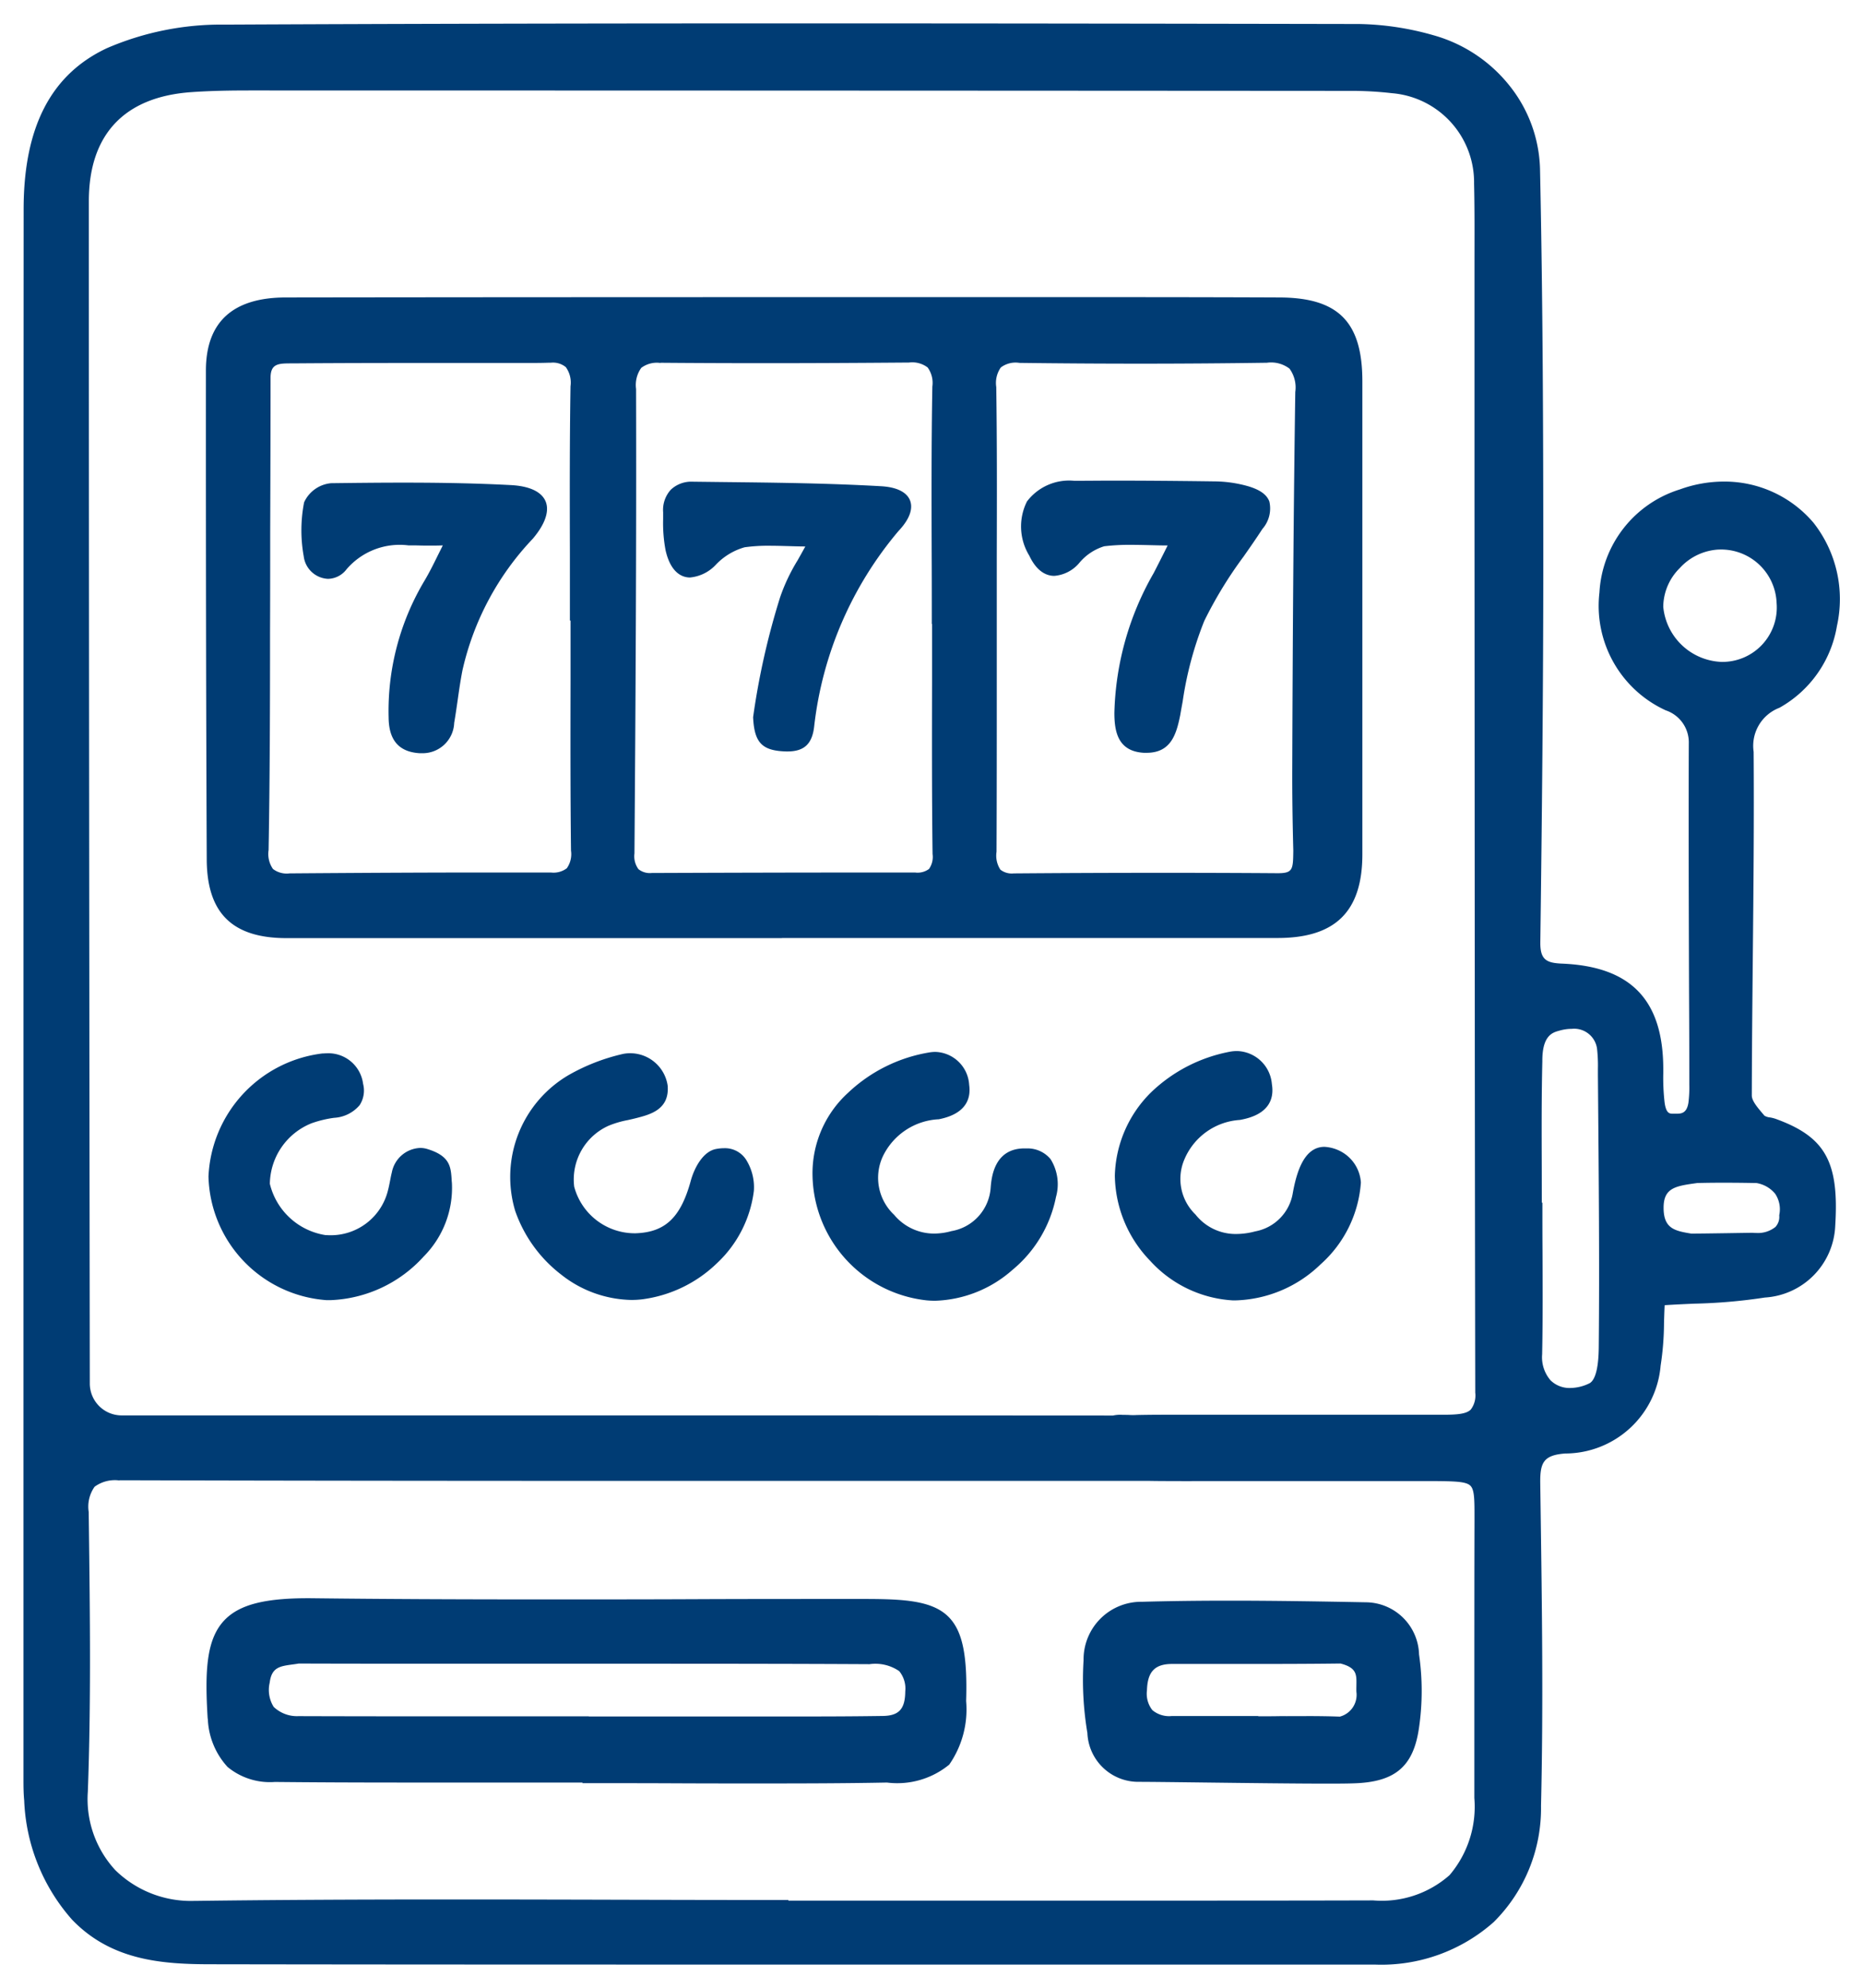 <svg xmlns="http://www.w3.org/2000/svg" xmlns:xlink="http://www.w3.org/1999/xlink" width="75.929" height="81" viewBox="0 0 75.929 81"><defs><clipPath id="clip-path"><rect id="Rectangle_2527" data-name="Rectangle 2527" width="75.929" height="81" transform="translate(0)" fill="#003c74" stroke="#003c74" stroke-width=".3"/></clipPath></defs><g id="Slots" transform="translate(1095.07 -3843.582)"><g id="Group_13895" data-name="Group 13895" transform="translate(-1095.07 3843.582)"><g id="Group_13893" data-name="Group 13893" transform="translate(0 0)" clip-path="url(#clip-path)"><path id="Path_27057" data-name="Path 27057" d="M66.6 51.934a22.6 22.6.0 01-.171 2.578 3.764 3.764.0 01-3.756 3.457c-.991.078-1.165.464-1.153 1.371.06 4.377.136 8.758.031 13.132-.095 3.917-2.714 6.316-6.626 6.318q-23.708.005-47.414-.01c-2.018.0-4.017-.159-5.564-1.768A7.567 7.567.0 01.032 72.243C0 71.953.0 71.66.0 71.368Q0 39.4.009 7.431C.01 4.742.7 2.225 3.314 1A11.6 11.6.0 018.073.047q23.1-.1 46.21-.022a11.562 11.562.0 013.009.455 5.732 5.732.0 014.223 5.284c.114 5.289.133 10.58.134 15.87.0 5.218-.053 10.436-.121 15.653-.011.8.315.992 1.031 1.021 2.735.113 3.971 1.419 3.98 4.127a10.509 10.509.0 00.057 1.415c.094.669.413.57.637.573s.546-.031.631-.581a5.082 5.082.0 00.037-.753c-.011-4.633-.037-9.266-.021-13.9a1.522 1.522.0 00-1.021-1.486 4.541 4.541.0 01-2.622-4.657 4.533 4.533.0 013.177-4.071A4.717 4.717.0 0172.7 20.293 5.019 5.019.0 0171.35 27.6a1.806 1.806.0 00-1.131 1.928c.034 4.666-.066 9.334-.075 14 0 .31.321.643.548.92.1.117.339.109.51.171 1.979.713 2.5 1.653 2.341 4.2a2.916 2.916.0 01-2.744 2.8 41.141 41.141.0 01-4.2.319m-35.72 24.53v.025q11.993.0 23.986-.006c2.89-.006 4.266-1.425 4.271-4.325.006-3.759-.011-7.519.006-11.278.008-1.769.033-1.767-1.8-1.783-1.423-.014-8.853.035-10.267-.088a.9.9.0 01-.417-.168 1.113 1.113.0 01.161-1.9.889.889.0 00.124-.084c.29-.229.9-.14 1.274-.148 1.109-.024 7.861.0 8.556-.009 1.711-.011 2.4.166 2.4-1.046q-.05-22.284-.038-44.569c0-1.569.023-3.139-.014-4.708a3.789 3.789.0 00-3.481-3.83 14.738 14.738.0 00-1.747-.1Q31.5 2.434 9.1 2.433c-.8.0-1.607.012-2.408.068C3.9 2.7 2.371 4.278 2.371 7.094q0 24.092.039 48.182a1.443 1.443.0 001.444 1.442c14.327.0 29.653.0 43.979.007.471.0 6.944-.009 7.414.048a1.083 1.083.0 01.94 1.387 1.154 1.154.0 01-1.067.86c-.633.124-7.007.068-7.518.068-14.275.0-29.55.018-43.825-.02-1.139.0-1.427.352-1.415 1.43.046 3.8.1 7.6-.035 11.387A4.249 4.249.0 006.894 76.5c7.995-.1 15.99-.037 23.986-.037M61.585 48.048h.024c0 2.007.03 4.014-.01 6.021-.029 1.5 1.205 1.8 2.17 1.311.392-.241.433-1.091.438-1.635.035-3.686.0-7.372-.035-11.059a8.711 8.711.0 00-.035-1.067c-.109-.885-.968-1.087-1.72-.875-.257.072-.821.189-.811 1.394-.047 1.969-.02 3.94-.02 5.91m7.358-26.91a2.6 2.6.0 00-2.411 2.487 2.634 2.634.0 002.525 2.39 2.365 2.365.0 002.394-2.548 2.414 2.414.0 00-2.508-2.329m-1.13 28.17c.508.0 2.492-.033 2.492-.033s1.282.15 1.258-.849A1.228 1.228.0 0070.5 46.949s-1.216-.03-2.455.0c-.754.11-1.5.15-1.5 1.162.0.983.605 1.087 1.264 1.2" transform="translate(1.103 1.103)" fill="#003c74"/><path id="Path_27057_-_Outline" data-name="Path 27057 - Outline" d="M33.133 78.944c-9.979.0-18.121.0-25.624-.013-1.99.0-4.067-.145-5.672-1.814A7.789 7.789.0 01-.117 72.258c-.028-.291-.03-.587-.03-.89V59.973c0-17.221.0-35.028.007-52.543.0-3.349 1.112-5.5 3.392-6.569A11.746 11.746.0 018.072-.1C15.217-.134 22.913-.15 31.6-.15c7.766.0 15.491.012 22.681.025a11.679 11.679.0 013.048.461 6.025 6.025.0 013.058 2.012 5.665 5.665.0 011.275 3.414c.116 5.405.133 10.823.134 15.873.0 5.4-.057 10.714-.121 15.655-.009.717.254.843.887.87 2.8.116 4.115 1.475 4.124 4.277q0 .094.0.189a8.8 8.8.0 00.055 1.2c.063.448.211.448.33.448.052.0.1.0.149.0h.029c.19.0.4-.035.463-.454a4.989 4.989.0 00.035-.73q0-1.9-.011-3.791c-.011-3.313-.022-6.739-.01-10.108a1.378 1.378.0 00-.942-1.352 4.684 4.684.0 01-2.7-4.8 4.667 4.667.0 013.276-4.2 5.267 5.267.0 011.794-.32A4.749 4.749.0 0172.811 20.2a5.034 5.034.0 01.953 4.2 4.7 4.7.0 01-2.345 3.336 1.66 1.66.0 00-1.05 1.794c.02 2.79-.007 5.627-.034 8.37-.018 1.846-.037 3.755-.041 5.632.0.213.221.475.416.706l.1.118a.537.537.0 00.225.071 1.441 1.441.0 01.22.054c2.035.733 2.6 1.749 2.44 4.349a3.059 3.059.0 01-2.868 2.935 22.213 22.213.0 01-2.875.25c-.394.017-.8.035-1.209.062-.013.246-.02.488-.027.723a11.777 11.777.0 01-.138 1.74 3.911 3.911.0 01-3.892 3.58c-.881.069-1.026.365-1.014 1.219l.014 1c.056 3.98.114 8.095.017 12.14a6.533 6.533.0 01-1.928 4.733 6.9 6.9.0 01-4.848 1.732H50.463zM31.6.15C22.914.15 15.217.166 8.073.2a11.443 11.443.0 00-4.695.936A5.029 5.029.0 00.82 3.727a9.028 9.028.0 00-.661 3.7C.147 24.945.149 42.752.151 59.973V71.368c0 .306.0.582.029.861a7.34 7.34.0 001.872 4.68c1.524 1.584 3.531 1.719 5.456 1.722 7.5.009 15.644.013 25.623.013h17.33 4.46a6.61 6.61.0 004.642-1.65A6.241 6.241.0 0061.4 72.468c.1-4.039.039-8.151-.017-12.128l-.014-1c-.013-.941.183-1.435 1.291-1.522a3.6 3.6.0 003.62-3.334 11.559 11.559.0 00.133-1.7c.009-.28.017-.569.035-.864l.008-.132.131-.009c.456-.032.91-.052 1.348-.071a21.994 21.994.0 002.836-.246 2.784 2.784.0 002.62-2.659c.157-2.487-.325-3.357-2.242-4.048a1.21 1.21.0 00-.174-.041.645.645.0 01-.4-.176l-.1-.115a1.581 1.581.0 01-.486-.9c0-1.878.023-3.788.041-5.635.027-2.742.055-5.577.034-8.365a1.948 1.948.0 011.212-2.062 4.407 4.407.0 002.189-3.128 4.732 4.732.0 00-.889-3.95 4.45 4.45.0 00-3.426-1.571 4.968 4.968.0 00-1.692.3 4.384 4.384.0 00-3.079 3.943 4.4 4.4.0 002.543 4.512 1.666 1.666.0 011.1 1.619c-.011 3.368.0 6.793.01 10.106q.006 1.9.011 3.791a5.229 5.229.0 01-.039.777.72.72.0 01-.759.708h-.029-.065-.084c-.365.0-.559-.218-.627-.706a9.018 9.018.0 01-.058-1.246q0-.094.0-.188C66.38 39.8 65.2 38.569 62.552 38.46c-.734-.031-1.187-.237-1.175-1.173.064-4.939.123-10.254.121-15.651.0-5.048-.018-10.465-.134-15.867a5.364 5.364.0 00-1.209-3.232 5.723 5.723.0 00-2.9-1.911 11.382 11.382.0 00-2.969-.45C47.092.162 39.367.15 31.6.15zM6.817 76.651h0A4.7 4.7.0 013.379 75.3a4.555 4.555.0 01-1.2-3.424c.132-3.582.086-7.231.043-10.761L2.212 60.5a1.641 1.641.0 01.328-1.237 1.643 1.643.0 011.224-.345h.013c6.635.018 13.673.026 22.821.026q6.239.0 12.477.0h7.526c.126.0.243.0.357.007s.213.006.32.006a4 4 0 00.813-.078h.023a1.018 1.018.0 00.93-.754.911.911.0 00-.108-.766.972.972.0 00-.706-.428 8.938 8.938.0 00-1.083-.047h-.314c-9.824-.005-20.185-.008-30.794-.008H3.854A1.6 1.6.0 012.26 55.284c-.023-17.845-.041-32.723-.039-48.183A4.742 4.742.0 013.376 3.711 4.846 4.846.0 016.683 2.352c.864-.061 1.708-.069 2.418-.069 17.324.0 31.558.007 44.8.017a14.772 14.772.0 011.765.1 3.933 3.933.0 013.613 3.975c.026 1.118.022 2.254.017 3.353q0 .679.0 1.358.0 4.085.0 8.17c0 11.93.008 24.267.035 36.4a1.194 1.194.0 01-.269.9 1.907 1.907.0 01-1.352.3h-.339c-.18.0-.376.0-.587.0-.246.0-9.5.0-9.776.0h-.627c-.409.0-.774.0-1.151.012-.088.0-.186.0-.29.0-.089.0-.181-.006-.272-.006a1.124 1.124.0 00-.623.126 1.032 1.032.0 01-.145.1 1.058 1.058.0 00-.546.867.877.877.0 00.4.777.756.756.0 00.346.143c.912.08 1.84.086 2.639.086h9.943q.337.0.674.0c.943.009 1.413.013 1.68.268s.269.705.264 1.595v.072c-.01 2.232-.008 4.5-.006 6.7.0 1.5.0 3.055.0 4.582-.005 3.005-1.451 4.469-4.421 4.475-3.082.006-6.449.009-10.595.009q-6.7.0-13.391.0h-.15v-.025c-2.207.0-4.448-.006-6.616-.011-2.217-.005-4.51-.011-6.765-.011-4.084.0-7.405.019-10.452.058zM3.764 59.218a1.4 1.4.0 00-1.011.256A1.4 1.4.0 002.512 60.5l.008.619c.044 3.533.089 7.186-.043 10.775a4.263 4.263.0 001.118 3.2 4.4 4.4.0 003.22 1.255h.076c3.049-.04 6.371-.058 10.456-.058 2.255.0 4.548.005 6.766.011s4.51.011 6.765.011h.15v.025q6.621.0 13.241.0c4.146.0 7.512.0 10.594-.009A4.169 4.169.0 0057.975 75.3a4.3 4.3.0 001.011-3.143c0-1.527.0-3.08.0-4.581.0-2.2.0-4.465.006-6.7v-.072c0-.778.006-1.207-.172-1.376s-.639-.177-1.471-.185c-.388.0-9.766.0-10.147.0h-.472c-.8.0-1.741-.007-2.665-.087a1.041 1.041.0 01-.487-.193 1.171 1.171.0 01-.528-1.038 1.36 1.36.0 01.7-1.116.741.741.0 00.1-.07 1.338 1.338.0 01.809-.192c.1.0.191.0.282.006s.193.006.274.0c.378-.008.746-.012 1.157-.012h.629c.274.0 9.527.0 9.772.0.213.0.41.0.592.0h.337c.6.0.961-.034 1.14-.213a.951.951.0 00.181-.686C59 43.52 59 31.183 58.992 19.253q0-4.085.0-8.17.0-.68.0-1.36c0-1.1.009-2.231-.017-3.345a3.646 3.646.0 00-3.349-3.684A14.477 14.477.0 0053.9 2.6c-13.238-.009-27.472-.015-44.8-.017-.706.0-1.542.008-2.4.068-2.736.19-4.182 1.726-4.182 4.443.0 15.459.016 30.338.039 48.182a1.3 1.3.0 001.294 1.292H16.039c10.609.0 20.97.0 30.795.008h.313a9.325 9.325.0 011.118.049 1.271 1.271.0 01.921.562A1.21 1.21.0 0149.33 58.2a1.311 1.311.0 01-1.193.966 4.341 4.341.0 01-.859.082c-.111.0-.217.0-.328-.006s-.227-.006-.348-.006h-7.526q-6.239.0-12.478.0c-9.148.0-16.187-.008-22.822-.026zM62.9 55.747h0a1.4 1.4.0 01-1.025-.4 1.73 1.73.0 01-.428-1.279c.028-1.4.021-2.827.015-4.206.0-.545.0-1.107-.005-1.662h-.024v-.15q0-.789.0-1.579c-.005-1.421-.011-2.89.024-4.335-.01-1.278.626-1.453.9-1.528l.024-.007a2.153 2.153.0 01.583-.083A1.211 1.211.0 0164.285 41.6a6.574 6.574.0 01.036.854c0 .076.0.152.0.23l.008.965c.029 3.309.059 6.73.027 10.1-.007.678-.07 1.492-.509 1.762l-.011.006A2.088 2.088.0 0162.9 55.747zM61.735 47.9h.024v.15c0 .6.0 1.217.005 1.811.006 1.381.013 2.809-.015 4.214a1.442 1.442.0 00.342 1.063 1.1 1.1.0 00.811.312h0a1.785 1.785.0 00.793-.2c.349-.224.359-1.188.362-1.506.032-3.363.0-6.783-.027-10.09l-.008-.966c0-.079.0-.157.0-.234a6.245 6.245.0 00-.034-.816.941.941.0 00-1.029-.821 1.854 1.854.0 00-.5.072l-.025.007c-.256.071-.685.189-.677 1.241-.035 1.446-.029 2.913-.024 4.331Q61.734 47.184 61.735 47.9zm6.078 1.56h-.025c-.649-.108-1.385-.23-1.389-1.344.0-1.083.79-1.194 1.49-1.292l.135-.019h.018c.366-.009.767-.013 1.191-.013.721.0 1.266.013 1.272.013h.015a1.548 1.548.0 01.961.544 1.409 1.409.0 01.234 1.092.893.893.0 01-.242.663 1.422 1.422.0 01-.993.334c-.089.0-.155-.005-.18-.008C70.152 49.427 68.3 49.458 67.813 49.458zm.245-2.359-.127.018c-.789.111-1.235.211-1.232.994.0.855.474.938 1.126 1.047.52.0 2.457-.033 2.477-.033h.02a1.544 1.544.0 00.156.007 1.137 1.137.0 00.778-.244.6.6.0 00.157-.459v-.013-.013a1.129 1.129.0 00-.173-.876 1.254 1.254.0 00-.755-.429c-.073.0-.589-.013-1.256-.013C68.814 47.086 68.419 47.09 68.058 47.1zM69 26.166a2.791 2.791.0 01-2.616-2.537 2.548 2.548.0 01.757-1.793 2.607 2.607.0 011.8-.848h.04a2.561 2.561.0 012.62 2.476 2.645 2.645.0 01-.68 1.914 2.6 2.6.0 01-1.859.787zm-.016-4.878h-.036a2.307 2.307.0 00-1.59.756 2.248 2.248.0 00-.673 1.577 2.482 2.482.0 002.371 2.245 2.216 2.216.0 002.249-2.4A2.263 2.263.0 0068.981 21.288z" transform="translate(1.103 1.103)" fill="#003c74"/><path id="Path_27058" data-name="Path 27058" d="M31.665 38.551q-10.018.0-20.037.0c-2.108.0-3.093-.946-3.1-3.052q-.045-9.962-.034-19.923c0-1.9 1.02-2.827 3.1-2.83q14.287-.02 28.576-.015 5.968.0 11.935.014c2.319.01 3.224.942 3.224 3.271q0 9.633.0 19.267c0 2.234-1.024 3.258-3.293 3.261q-10.181.011-20.365.0v.008M23.353 25.624h-.026c0-3.133-.031-6.267.02-9.4.013-.828-.258-1.137-1.049-1.109-.655.023-1.313.0-1.969.0-2.808.0-5.617.0-8.426.018-.5.0-1.076-.055-1.076.733q0 3.717-.019 7.435c-.012 3.936.0 7.873-.065 11.808-.015.846.243 1.11 1.034 1.1 3.538-.027 7.076-.045 10.614-.031.775.0.987-.289.978-1.042-.038-3.172-.016-6.344-.016-9.516m14.735.133h-.01c0-3.174-.034-6.349.022-9.521.016-.907-.324-1.136-1.142-1.129-3.357.027-6.714.037-10.071.009-.9-.007-1.167.3-1.164 1.216.017 6.308-.019 12.616-.066 18.924-.005.661.208.948.86.946q5.365-.018 10.728-.018c.649.0.868-.22.859-.9-.04-3.173-.018-6.348-.018-9.521m2.337-.1c0 3.173.011 6.346-.009 9.519.0.636.079 1.04.865 1.034q5.362-.041 10.724-.008c.8.006.8-.3.8-1.075-.03-1.148-.046-2.234-.042-3.363.017-5.1.048-10.211.123-15.316.014-.988-.289-1.36-1.309-1.346q-5.034.074-10.068.006c-.877-.011-1.119.286-1.106 1.139.045 3.136.018 6.273.017 9.409" transform="translate(0.05 -0.476)" fill="#003c74"/><path id="Path_27058_-_Outline" data-name="Path 27058 - Outline" d="M20.539 38.7c-3.49.0-6.322.0-8.911.0-2.209.0-3.242-1.02-3.252-3.2-.026-5.879-.037-12.21-.034-19.924.0-1.974 1.092-2.976 3.247-2.98 8.406-.012 16.952-.013 25.218-.014h5.528c3.145.0 6.489.0 9.766.014 2.4.01 3.374 1 3.374 3.421.0 5.82.0 11.942.0 19.267.0 2.324-1.095 3.408-3.442 3.411-2.407.0-4.995.0-8.143.0H31.819V38.7H20.539zM42.333 12.879H36.806c-8.265.0-16.812.0-25.218.014a3.24 3.24.0 00-2.227.665 2.575 2.575.0 00-.721 2.015c0 7.713.008 14.044.034 19.922.009 2 .92 2.9 2.953 2.9 2.589.0 5.42.0 8.911.0H31.515v-.008h.15 12.221c3.148.0 5.736.0 8.143.0 2.173.0 3.142-.962 3.143-3.111.0-7.325.0-13.447.0-19.267a3.283 3.283.0 00-.7-2.4 3.2 3.2.0 00-2.375-.721C48.822 12.88 45.478 12.879 42.333 12.879zM11.75 36.363a1.177 1.177.0 01-.892-.269 1.309 1.309.0 01-.265-.987c.052-2.943.056-5.936.059-8.831q0-1.487.006-2.975v-1.064c.008-2.088.015-4.247.015-6.37.0-.883.667-.883 1.066-.883H11.9c2.185-.013 4.406-.015 6.555-.017h1.871.038c.212.0.428.0.637.0s.423.0.634.0c.249.0.457.0.655-.01a1.168 1.168.0 01.927.266 1.313 1.313.0 01.278.995c-.037 2.275-.031 4.589-.025 6.827.0.8.0 1.616.0 2.426H23.5v.145q0 1.279.0 2.558c0 2.28-.009 4.638.019 6.956a1.224 1.224.0 01-.258.932 1.152 1.152.0 01-.86.262H22.39c-.829.0-1.7.0-2.576.0-2.319.0-4.873.011-8.036.036zm-.007-21.08c-.476.0-.766.039-.766.583.0 2.124-.008 4.283-.015 6.371v1.064q0 1.487-.006 2.974c0 2.9-.007 5.891-.059 8.836a1.063 1.063.0 00.179.772.922.922.0 00.678.179h.025c3.164-.024 5.718-.036 8.038-.036.881.0 1.748.0 2.577.0h.01a.893.893.0 00.647-.173.993.993.0 00.171-.718c-.028-2.32-.023-4.679-.019-6.96q0-1.206.0-2.413h-.026v-.145c0-.856.0-1.728.0-2.57-.006-2.239-.012-4.555.025-6.833a1.075 1.075.0 00-.192-.78.826.826.0 00-.613-.179h-.09c-.2.007-.413.01-.666.01-.213.0-.429.0-.637.0s-.423.0-.634.0h-.037-1.871c-2.148.0-4.369.0-6.554.017h-.161zM41.266 36.357a1.019 1.019.0 01-.755-.241 1.29 1.29.0 01-.245-.945c.014-2.344.012-4.729.01-7.035q0-1.242.0-2.483.0-1.261.0-2.522c.006-2.257.012-4.591-.021-6.886a1.329 1.329.0 01.273-1.011 1.286 1.286.0 01.985-.28c1.665.02 3.317.031 4.91.031 1.745.0 3.479-.012 5.154-.037h.057a1.446 1.446.0 011.082.329 1.551 1.551.0 01.322 1.169c-.065 4.44-.1 9.163-.123 15.314.0 1.032.009 2.1.042 3.358v.02c-.009.754-.015 1.209-.932 1.209H52c-1.523-.01-3.1-.016-4.686-.016-1.941.0-3.972.008-6.036.024zm.2-21.1a1 1 0 00-.726.191 1.1 1.1.0 00-.186.8c.033 2.3.027 4.632.021 6.891q0 1.26.0 2.521.0 1.241.0 2.483c0 2.306.0 4.691-.01 7.037a1.042 1.042.0 00.158.731.751.751.0 00.543.152h.014c2.064-.016 4.1-.024 6.038-.024 1.587.0 3.164.005 4.688.016h.022c.62.0.622-.157.632-.913v-.011c-.033-1.261-.046-2.33-.042-3.364.02-6.152.058-10.876.123-15.317a1.3 1.3.0 00-.236-.954 1.239 1.239.0 00-.921-.24c-1.676.024-3.412.037-5.158.037-1.594.0-3.248-.01-4.914-.031zM26.512 36.35a1 1 0 01-.754-.243 1.144 1.144.0 01-.251-.854c.044-6.006.083-12.455.066-18.922a1.427 1.427.0 01.3-1.074 1.312 1.312.0 01.984-.292h.031c1.341.011 2.76.017 4.219.017 1.8.0 3.717-.008 5.849-.026h.037a1.3 1.3.0 01.978.289 1.323 1.323.0 01.278.993c-.041 2.3-.034 4.64-.027 6.9.0.808.0 1.643.005 2.466h.01v.15q0 1.263.0 2.527c0 2.292-.009 4.663.021 6.993a1.088 1.088.0 01-.231.822 1.023 1.023.0 01-.774.235h-2.071c-2.82.0-5.591.009-8.661.019zm.346-21.086a1.058 1.058.0 00-.772.2 1.2 1.2.0 00-.212.862c.017 6.469-.021 12.919-.066 18.925a.886.886.0 00.164.64.744.744.0 00.541.155h.006c3.07-.011 5.841-.019 8.662-.019h2.068a.785.785.0 00.564-.145.85.85.0 00.145-.607c-.03-2.333-.025-4.7-.021-7q0-1.188.0-2.376h-.01v-.15c0-.872.0-1.758-.005-2.615-.007-2.264-.014-4.606.027-6.909a1.067 1.067.0 00-.192-.777 1.045 1.045.0 00-.764-.2h-.034c-2.133.017-4.047.026-5.852.026-1.46.0-2.88-.006-4.221-.017z" transform="translate(0.05 -0.476)" fill="#003c74"/><path id="Path_27059" data-name="Path 27059" d="M23.843 80.467c-4.229.0-8.458.03-12.687-.014-1.663-.018-2.343-.718-2.583-2.366-.005-.036-.011-.072-.014-.108-.222-3.63.254-4.755 4.157-4.709 7.473.088 14.949.025 22.424.03 3.228.0 4.155.269 4.032 4-.081 2.441-.62 3.149-3.079 3.176-4.083.046-8.166.012-12.25.012v-.025M23.8 78.062v.011q4.646.0 9.292.0 1.422.0 2.842-.02C36.688 78.042 37 77.7 37 76.9c.011-1.208-.779-1.257-1.606-1.261-3.717-.02-7.434-.018-11.151-.019-4.045.0-8.09.005-12.134-.007-.618.11-1.211.046-1.319.91-.147 1.182.418 1.452 1.31 1.535 3.9.014 7.8.005 11.7.005" transform="translate(0.047 -7.987)" fill="#003c74"/><path id="Path_27059_-_Outline" data-name="Path 27059 - Outline" d="M31.117 80.654c-1.213.0-2.445.0-3.638-.006s-2.425-.006-3.637-.006h-.15v-.025c-1.17.0-2.358.0-3.507.0-1.2.0-2.438.0-3.657.0-2.092.0-3.8-.008-5.374-.024a2.709 2.709.0 01-1.927-.612 3.07 3.07.0 01-.8-1.882v-.021c0-.031-.01-.063-.012-.1-.118-1.932-.045-3.2.675-3.965.622-.661 1.7-.928 3.634-.905 2.743.032 5.73.047 9.4.047 2.039.0 4.113.0 6.118-.009s4.079-.009 6.119-.009h.782c1.619.0 2.817.055 3.486.747.555.574.757 1.562.7 3.411a3.941 3.941.0 01-.688 2.591 3.339 3.339.0 01-2.539.731C34.626 80.646 33.045 80.654 31.117 80.654zm-7.125-.312c1.164.0 2.345.0 3.488.006 1.192.0 2.425.006 3.637.006 1.926.0 3.507-.008 4.974-.024 2.3-.025 2.849-.592 2.931-3.031.058-1.758-.119-2.683-.611-3.192-.538-.557-1.483-.655-3.271-.656h-.782c-2.039.0-4.113.0-6.118.009s-4.079.009-6.119.009c-3.674.0-6.663-.015-9.407-.047h-.22c-1.7.0-2.657.243-3.192.812-.646.686-.707 1.891-.594 3.739.0.021.005.046.009.073v.023c.235 1.615.9 2.221 2.436 2.238 1.574.016 3.28.024 5.371.024 1.219.0 2.458.0 3.657.0s2.438.0 3.658.0h.15zm4.454-2.118h-4.8v-.011h-6.344c-2.038.0-3.692.0-5.2-.008H12.09a1.7 1.7.0 01-1.219-.488 1.57 1.57.0 01-.227-1.215c.107-.852.652-.927 1.178-1 .086-.012.176-.024.264-.04h.013.014c2.072.006 4.1.007 5.816.007h8.1c3.07.0 6.244.0 9.366.019a1.92 1.92.0 011.422.373 1.4 1.4.0 01.332 1.039c-.008.888-.383 1.29-1.216 1.3-.911.013-1.841.019-2.844.02zm-4.5-.3h9.142c1 0 1.931-.007 2.84-.02.664-.009.914-.281.92-1a1.12 1.12.0 00-.246-.826 1.713 1.713.0 00-1.21-.284c-3.121-.017-6.295-.018-9.364-.019h-8.1c-1.71.0-3.735.0-5.8-.007-.089.016-.177.028-.262.039-.508.07-.843.116-.921.739a1.3 1.3.0 00.163.989 1.377 1.377.0 001.006.376c1.509.005 3.161.008 5.2.008h6.494.15z" transform="translate(0.047 -7.987)" fill="#003c74"/><path id="Path_27060" data-name="Path 27060" d="M51.664 80.452a2 2 0 01-2.185-1.865 12.956 12.956.0 01-.154-2.928 2.2 2.2.0 012.235-2.243c3.054-.084 6.11-.037 9.166.022a2.057 2.057.0 011.977 2 10.185 10.185.0 010 2.933c-.216 1.54-.922 2.1-2.521 2.147-1.418.042-7.367-.062-8.788-.062m4.749-2.377v.011c1.164.0 2.329-.033 3.491.01a1.072 1.072.0 00.8-1.168c-.029-.554.174-1.058-.781-1.3-2.291.03-4.583.012-6.874.021-.8.0-1.153.388-1.176 1.22-.025.864.36 1.2 1.153 1.2 1.127.0 2.256.0 3.383.0" transform="translate(-5.013 -8)" fill="#003c74"/><path id="Path_27060_-_Outline" data-name="Path 27060 - Outline" d="M59.126 80.674c-1.294.0-3.243-.024-4.963-.045-1.22-.015-2.273-.028-2.77-.028h-.007a2.075 2.075.0 01-2.055-1.99 13.023 13.023.0 01-.156-2.962 2.349 2.349.0 012.381-2.384c1.114-.031 2.282-.046 3.57-.046 1.928.0 3.9.035 5.6.067a2.186 2.186.0 012.122 2.124 10.359 10.359.0 010 2.976c-.223 1.589-.97 2.227-2.665 2.276C59.96 80.671 59.6 80.674 59.126 80.674zM51.4 80.3c.5.0 1.552.013 2.77.028 1.634.02 3.667.045 4.959.045.474.0.828.0 1.05-.01 1.552-.045 2.174-.573 2.377-2.018a10.056 10.056.0 000-2.889c-.248-1.6-1.254-1.859-1.832-1.87-1.7-.033-3.671-.067-5.6-.067-1.285.0-2.45.015-3.562.045a2.046 2.046.0 00-2.09 2.1 12.722 12.722.0 00.152 2.894A1.785 1.785.0 0051.4 80.3zm8.256-2.055h-.025c-.408-.015-.846-.022-1.379-.022-.35.0-.707.0-1.052.006s-.7.006-1.055.006h-.15v-.01h-1.93-1.3a1.334 1.334.0 01-1-.334 1.352 1.352.0 01-.3-1.023c.026-.928.448-1.362 1.326-1.366.643.0 1.279.0 1.815.0h1.277c1.143.0 2.472.0 3.781-.018h.019.019c.911.228.9.729.893 1.172.0.086.0.176.0.263a1.221 1.221.0 01-.912 1.32zm-1.4-.323c.526.0.96.007 1.364.022a.917.917.0 00.675-1.01c-.005-.1.0-.193.0-.284.008-.421.013-.7-.648-.87-1.3.017-2.627.018-3.765.018H54.6c-.536.0-1.171.0-1.814.0-.708.0-1.005.314-1.027 1.074a1.08 1.08.0 00.219.806 1.061 1.061.0 00.785.242q1.17.0 2.342.0h1.19v.01c.3.0.606.0.9-.006C57.54 77.926 57.9 77.923 58.249 77.923z" transform="translate(-5.013 -8)" fill="#003c74"/><path id="Path_27061" data-name="Path 27061" d="M36.717 52.72c-.073-2.566 2.259-4.475 4.649-4.856a1.254 1.254.0 011.438 1.2c.113.8-.481 1.1-1.118 1.227a2.813 2.813.0 00-2.4 1.627 2.229 2.229.0 00.5 2.515 2.306 2.306.0 002.486.7 2.074 2.074.0 001.708-1.892c.069-.858.36-1.53 1.354-1.468.874.054 1.206.707 1.011 1.807a5.134 5.134.0 01-5.108 4.084 5.071 5.071.0 01-4.516-4.946" transform="translate(-3.452 -4.833)" fill="#003c74"/><path id="Path_27061_-_Outline" data-name="Path 27061 - Outline" d="M41.569 57.832c-.117.0-.235-.005-.35-.016a5.214 5.214.0 01-4.652-5.1 4.436 4.436.0 011.447-3.355 6.312 6.312.0 013.328-1.649 1.517 1.517.0 01.237-.019 1.426 1.426.0 011.373 1.345c.072.513-.083 1.172-1.238 1.4a2.668 2.668.0 00-2.292 1.536 2.071 2.071.0 00.472 2.358 2.119 2.119.0 001.622.763 2.653 2.653.0 00.711-.1 1.925 1.925.0 001.6-1.76c.032-.4.13-1.61 1.379-1.61.043.0.088.0.134.0a1.215 1.215.0 01.927.434 1.923 1.923.0 01.222 1.549 5.152 5.152.0 01-1.778 2.971A4.979 4.979.0 0141.569 57.832zM41.579 48a1.216 1.216.0 00-.19.015 6 6 0 00-3.167 1.568 4.18 4.18.0 00-1.355 3.136 4.909 4.909.0 004.38 4.8c.106.01.214.015.322.015a5.064 5.064.0 004.624-3.976 1.676 1.676.0 00-.163-1.311.93.93.0 00-.71-.32c-.761-.048-1.116.344-1.2 1.33a2.226 2.226.0 01-1.817 2.024 2.952 2.952.0 01-.792.114 2.407 2.407.0 01-1.846-.863 2.371 2.371.0 01-.526-2.672 2.926 2.926.0 012.513-1.717c.762-.148 1.079-.484 1-1.059A1.125 1.125.0 0041.579 48z" transform="translate(-3.452 -4.833)" fill="#003c74"/><path id="Path_27062" data-name="Path 27062" d="M50.785 52.726a5.3 5.3.0 014.538-4.9 1.3 1.3.0 011.564 1.19c.144.859-.526 1.174-1.183 1.288a2.8 2.8.0 00-2.364 1.679 2.165 2.165.0 00.466 2.417 2.366 2.366.0 002.587.738 2.066 2.066.0 001.646-1.7c.3-1.646.9-2.094 1.895-1.473A1.4 1.4.0 0160.514 53a5.213 5.213.0 01-5.073 4.658 5.092 5.092.0 01-4.656-4.933" transform="translate(-5.198 -4.827)" fill="#003c74"/><path id="Path_27062_-_Outline" data-name="Path 27062 - Outline" d="M55.567 57.811h-.131a4.939 4.939.0 01-3.36-1.611 5.08 5.08.0 01-1.441-3.473 4.944 4.944.0 011.484-3.4 6.327 6.327.0 013.174-1.642 1.61 1.61.0 01.319-.033 1.463 1.463.0 011.423 1.346c.091.546-.061 1.244-1.306 1.461a2.635 2.635.0 00-2.252 1.591 2.015 2.015.0 00.444 2.262 2.081 2.081.0 001.67.794A3 3 0 0056.354 55a1.9 1.9.0 001.537-1.582c.148-.8.443-1.863 1.286-1.863a1.6 1.6.0 01.835.29 1.549 1.549.0 01.651 1.165 4.928 4.928.0 01-1.648 3.337 5.178 5.178.0 01-3.448 1.464zm.045-9.863a1.31 1.31.0 00-.259.027 6.024 6.024.0 00-3.023 1.562 4.647 4.647.0 00-1.4 3.195 4.776 4.776.0 001.359 3.261 4.637 4.637.0 003.151 1.517h.121a4.877 4.877.0 003.245-1.387A4.627 4.627.0 0060.364 53a1.264 1.264.0 00-.51-.9 1.342 1.342.0 00-.676-.245c-.465.0-.79.529-.991 1.618a2.206 2.206.0 01-1.755 1.817 3.3 3.3.0 01-.839.115 2.369 2.369.0 01-1.9-.9 2.281 2.281.0 01-.488-2.571 2.981 2.981.0 012.476-1.768c.816-.143 1.163-.508 1.061-1.116A1.177 1.177.0 0055.612 47.948z" transform="translate(-5.198 -4.827)" fill="#003c74"/><path id="Path_27063" data-name="Path 27063" d="M27.619 55.247c1.315-.044 1.974-.729 2.39-2.244.126-.462.454-1.106.914-1.2a.922.922.0 011.108.432 1.952 1.952.0 01.257 1.1 5.1 5.1.0 01-4.455 4.293 5.048 5.048.0 01-4.988-3.5 4.664 4.664.0 012.11-5.358 7.961 7.961.0 012.116-.831 1.4 1.4.0 011.7 1.141c.069.82-.548 1.009-1.172 1.169a6.873 6.873.0 00-1.149.32 2.555 2.555.0 00-1.48 2.656 2.71 2.71.0 002.653 2.013" transform="translate(-1.705 -4.841)" fill="#003c74"/><path id="Path_27063_-_Outline" data-name="Path 27063 - Outline" d="M27.421 57.807a4.741 4.741.0 01-2.836-1.026 5.583 5.583.0 01-1.882-2.6 4.811 4.811.0 012.175-5.535 8.1 8.1.0 012.156-.848 1.41 1.41.0 01.346-.043 1.544 1.544.0 011.536 1.317c.082.976-.707 1.179-1.284 1.327-.111.029-.225.054-.336.079a3.982 3.982.0 00-.789.232 2.4 2.4.0 00-1.4 2.481 2.555 2.555.0 002.5 1.9c1.209-.04 1.84-.639 2.25-2.134.147-.537.5-1.2 1.031-1.3a1.714 1.714.0 01.321-.032 1.024 1.024.0 01.938.524l.006.011a2.106 2.106.0 01.277 1.2 4.854 4.854.0 01-1.51 2.956 5.369 5.369.0 01-3.077 1.47A3.783 3.783.0 0127.421 57.807zm-.039-9.748a1.109 1.109.0 00-.273.034 7.8 7.8.0 00-2.076.815 4.506 4.506.0 00-2.045 5.181 5.016 5.016.0 004.433 3.419 3.483 3.483.0 00.4-.022 4.962 4.962.0 004.323-4.16 1.811 1.811.0 00-.236-1.008l-.01-.017a.724.724.0 00-.677-.372 1.413 1.413.0 00-.264.027c-.347.067-.664.6-.8 1.088-.446 1.627-1.179 2.31-2.529 2.355a2.86 2.86.0 01-2.8-2.125 2.686 2.686.0 011.563-2.831 4.267 4.267.0 01.848-.252c.108-.024.219-.049.326-.076.656-.169 1.117-.34 1.06-1.011A1.252 1.252.0 0027.381 48.059z" transform="translate(-1.705 -4.841)" fill="#003c74"/><path id="Path_27064" data-name="Path 27064" d="M8.612 52.776a5.139 5.139.0 014.5-4.861 1.3 1.3.0 011.507 1.112c.153.778-.346 1.108-1.059 1.21a4.664 4.664.0 00-.952.232 2.865 2.865.0 00-1.79 2.625 2.932 2.932.0 002.411 2.22 2.565 2.565.0 002.7-1.933c.065-.245.1-.526.157-.734a1.034 1.034.0 011.249-.848c.919.277.856.686.9 1.259.21 2.432-2.524 4.693-4.946 4.606a5.032 5.032.0 01-4.674-4.888" transform="translate(0.035 -4.841)" fill="#003c74"/><path id="Path_27064_-_Outline" data-name="Path 27064 - Outline" d="M13.423 57.816h-.142a5.184 5.184.0 01-4.819-5.038A5.288 5.288.0 0113.1 47.765c.058.0.117-.007.173-.007A1.426 1.426.0 0114.763 49a1.09 1.09.0 01-.141.871 1.472 1.472.0 01-1.044.516 4.521 4.521.0 00-.921.224 2.7 2.7.0 00-1.694 2.464 2.775 2.775.0 002.272 2.091c.055.0.111.005.167.005a2.4 2.4.0 002.375-1.827c.034-.128.061-.268.087-.4.023-.118.044-.23.07-.33a1.227 1.227.0 011.156-1 .977.977.0 01.282.041c.933.281.964.724 1 1.238.0.049.007.1.011.152a3.962 3.962.0 01-1.149 2.991 5.394 5.394.0 01-3.811 1.78zm-.152-9.758c-.049.0-.1.0-.15.006a4.989 4.989.0 00-4.359 4.712 4.874 4.874.0 004.529 4.737h.132a5.086 5.086.0 003.589-1.683 3.667 3.667.0 001.071-2.762c0-.054-.008-.106-.012-.157-.034-.483-.052-.75-.787-.971a.677.677.0 00-.2-.028.92.92.0 00-.865.769c-.023.091-.044.2-.066.312-.027.14-.055.285-.091.423a2.723 2.723.0 01-2.665 2.05c-.061.0-.123.0-.185-.006a3.068 3.068.0 01-2.551-2.35 2.993 2.993.0 011.887-2.786 4.82 4.82.0 01.983-.24 1.2 1.2.0 00.842-.393.8.8.0 00.092-.639A1.134 1.134.0 0013.271 48.058z" transform="translate(0.035 -4.841)" fill="#003c74"/><path id="Path_27065" data-name="Path 27065" d="M18.794 23.6c-1.668.125-3.156-.366-4.3 1.047a.825.825.0 01-1.478-.464 5.782 5.782.0 01.015-2.147 1.223 1.223.0 01.952-.66c2.44-.031 4.885-.052 7.32.079 1.442.078 1.726.825.786 1.938a12.047 12.047.0 00-2.9 5.426c-.141.713-.217 1.439-.34 2.156-.117.692-.491 1.157-1.241 1.113-.783-.046-1.118-.476-1.128-1.3a10.259 10.259.0 011.45-5.524c.273-.458.492-.95.859-1.666" transform="translate(-0.501 -1.546)" fill="#003c74"/><path id="Path_27065_-_Outline" data-name="Path 27065 - Outline" d="M17.709 32.236q-.051.0-.1.0c-.842-.05-1.258-.522-1.269-1.444a10.352 10.352.0 011.471-5.6c.177-.3.329-.6.522-.993q.1-.2.215-.431c-.14.006-.29.009-.456.009s-.331.0-.49-.005-.308-.005-.458-.005a2.85 2.85.0 00-2.522.978.968.968.0 01-.755.386 1.046 1.046.0 01-.987-.917 5.955 5.955.0 01.015-2.2 1.341 1.341.0 011.1-.78c.889-.011 1.924-.023 2.945-.023 1.692.0 3.085.032 4.385.1.953.052 1.292.385 1.409.655s.127.767-.517 1.529a11.424 11.424.0 00-2.867 5.358c-.081.411-.142.836-.2 1.247-.043.3-.087.6-.138.9A1.286 1.286.0 0117.709 32.236zm1.34-8.809-.122.238c-.125.244-.234.465-.331.661-.2.4-.35.707-.533 1.014a10.06 10.06.0 00-1.428 5.446c.01.765.3 1.108.987 1.149.6.035.967-.3 1.084-.989.051-.3.095-.6.137-.9.059-.415.121-.844.2-1.263a12.356 12.356.0 012.932-5.493c.425-.5.592-.935.471-1.216s-.526-.441-1.15-.475c-1.294-.069-2.683-.1-4.369-.1-1.019.0-2.053.012-2.941.023a1.118 1.118.0 00-.807.539 5.648 5.648.0 00-.015 2.09.752.752.0 00.692.672.674.674.0 00.521-.274 3.144 3.144.0 012.756-1.09c.153.0.31.0.463.005s.322.005.485.005c.268.0.489-.007.7-.023z" transform="translate(-0.501 -1.546)" fill="#003c74"/><path id="Path_27066" data-name="Path 27066" d="M35.664 23.659a20.218 20.218.0 00-2.739.034 2.666 2.666.0 00-1.25.747c-.85.778-1.546.621-1.8-.507a7.547 7.547.0 01-.1-1.519.968.968.0 011.077-1.094c2.55.033 5.1.039 7.646.184 1.187.067 1.42.717.609 1.575A14.767 14.767.0 0035.634 31.1c-.087.773-.461.941-1.111.9-.788-.045-1.043-.311-1.087-1.23a29.753 29.753.0 011.1-4.857 14.93 14.93.0 011.129-2.26" transform="translate(-2.591 -1.542)" fill="#003c74"/><path id="Path_27066_-_Outline" data-name="Path 27066 - Outline" d="M34.683 32.16c-.053.0-.108.0-.168-.005-.882-.05-1.18-.383-1.229-1.372V30.77v-.013a30.345 30.345.0 011.1-4.881 7.552 7.552.0 01.717-1.511c.1-.18.206-.364.309-.557-.242.0-.472-.009-.7-.015-.266-.007-.517-.014-.759-.014a6.842 6.842.0 00-1.015.062 2.588 2.588.0 00-1.17.709 1.647 1.647.0 01-1.055.522c-.278.0-.776-.144-.995-1.107a5.942 5.942.0 01-.1-1.268c0-.094.0-.188.0-.281a1.228 1.228.0 01.313-.921 1.212 1.212.0 01.891-.326h.025l1.275.015c2.092.023 4.254.048 6.377.169.8.046 1.087.339 1.181.578s.092.653-.472 1.25a14.926 14.926.0 00-3.432 7.939C35.7 31.849 35.372 32.16 34.683 32.16zm-1.1-1.379c.045.876.277 1.037.945 1.075.053.0.1.0.151.0.453.0.73-.127.8-.775A15.237 15.237.0 0139 22.976c.355-.376.5-.707.411-.933s-.415-.36-.92-.389c-2.116-.121-4.275-.145-6.364-.169L30.85 21.47h-.021a.91.91.0 00-.677.236.944.944.0 00-.227.705c0 .095.0.19.0.285a5.72 5.72.0 00.092 1.2c.09.4.285.873.7.873a1.4 1.4.0 00.852-.444 2.788 2.788.0 011.329-.785 7.125 7.125.0 011.059-.065c.246.0.5.007.767.014.3.008.6.016.935.016h.245l-.112.218c-.143.279-.288.536-.429.785a7.227 7.227.0 00-.69 1.45 30.1 30.1.0 00-1.087 4.823z" transform="translate(-2.591 -1.542)" fill="#003c74"/><path id="Path_27067" data-name="Path 27067" d="M52.488 23.612a24.161 24.161.0 00-2.848.033 2.221 2.221.0 00-1.1.722c-.706.718-1.372.647-1.795-.253-.781-1.666-.1-2.82 1.7-2.835 1.9-.016 3.8.0 5.694.025a5.076 5.076.0 011.295.177c.933.259 1.081.716.552 1.529a30 30 0 00-2.38 3.767 17.329 17.329.0 00-1 3.88c-.155.8-.378 1.451-1.323 1.4-.908-.052-1.056-.7-1.058-1.479a12.042 12.042.0 011.582-5.623c.2-.379.387-.762.681-1.343" transform="translate(-4.656 -1.536)" fill="#003c74"/><path id="Path_27067_-_Outline" data-name="Path 27067 - Outline" d="M51.389 32.209q-.056.0-.115.0c-1.054-.06-1.2-.857-1.2-1.628a11.982 11.982.0 011.6-5.692c.132-.254.259-.507.421-.828l.15-.3c-.248.0-.484-.007-.714-.013-.274-.006-.533-.012-.784-.012a8.5 8.5.0 00-1.087.058 2.137 2.137.0 00-1.016.678A1.482 1.482.0 0147.626 25c-.289.0-.7-.143-1.021-.826a2.274 2.274.0 01-.093-2.207 2.157 2.157.0 011.928-.841c.518.0 1.062-.007 1.617-.007 1.2.0 2.5.01 4.08.031a5.185 5.185.0 011.333.182c.518.144.81.346.92.637a1.264 1.264.0 01-.283 1.119c-.244.377-.506.752-.76 1.115a17.035 17.035.0 00-1.609 2.632 14.377 14.377.0 00-.882 3.29q-.052.279-.1.557C52.6 31.457 52.377 32.209 51.389 32.209zm-.643-8.772c.254.0.515.006.79.012.3.007.616.014.951.014h.244l-.11.218-.259.513c-.162.321-.29.575-.423.831a11.7 11.7.0 00-1.565 5.553c0 .788.156 1.286.917 1.329h.1c.7.0.905-.431 1.069-1.279q.053-.276.1-.555a14.6 14.6.0 01.9-3.359 17.257 17.257.0 011.637-2.68c.252-.361.512-.735.754-1.107s.328-.654.254-.849-.308-.339-.72-.454a4.956 4.956.0 00-1.256-.171c-1.579-.021-2.874-.031-4.076-.031-.554.0-1.1.0-1.614.006a1.881 1.881.0 00-1.677.7 2.026 2.026.0 00.111 1.92c.14.3.384.653.749.653a1.224 1.224.0 00.8-.442 2.33 2.33.0 011.192-.765A8.781 8.781.0 0150.746 23.436z" transform="translate(-4.656 -1.536)" fill="#003c74"/></g></g></g></svg>